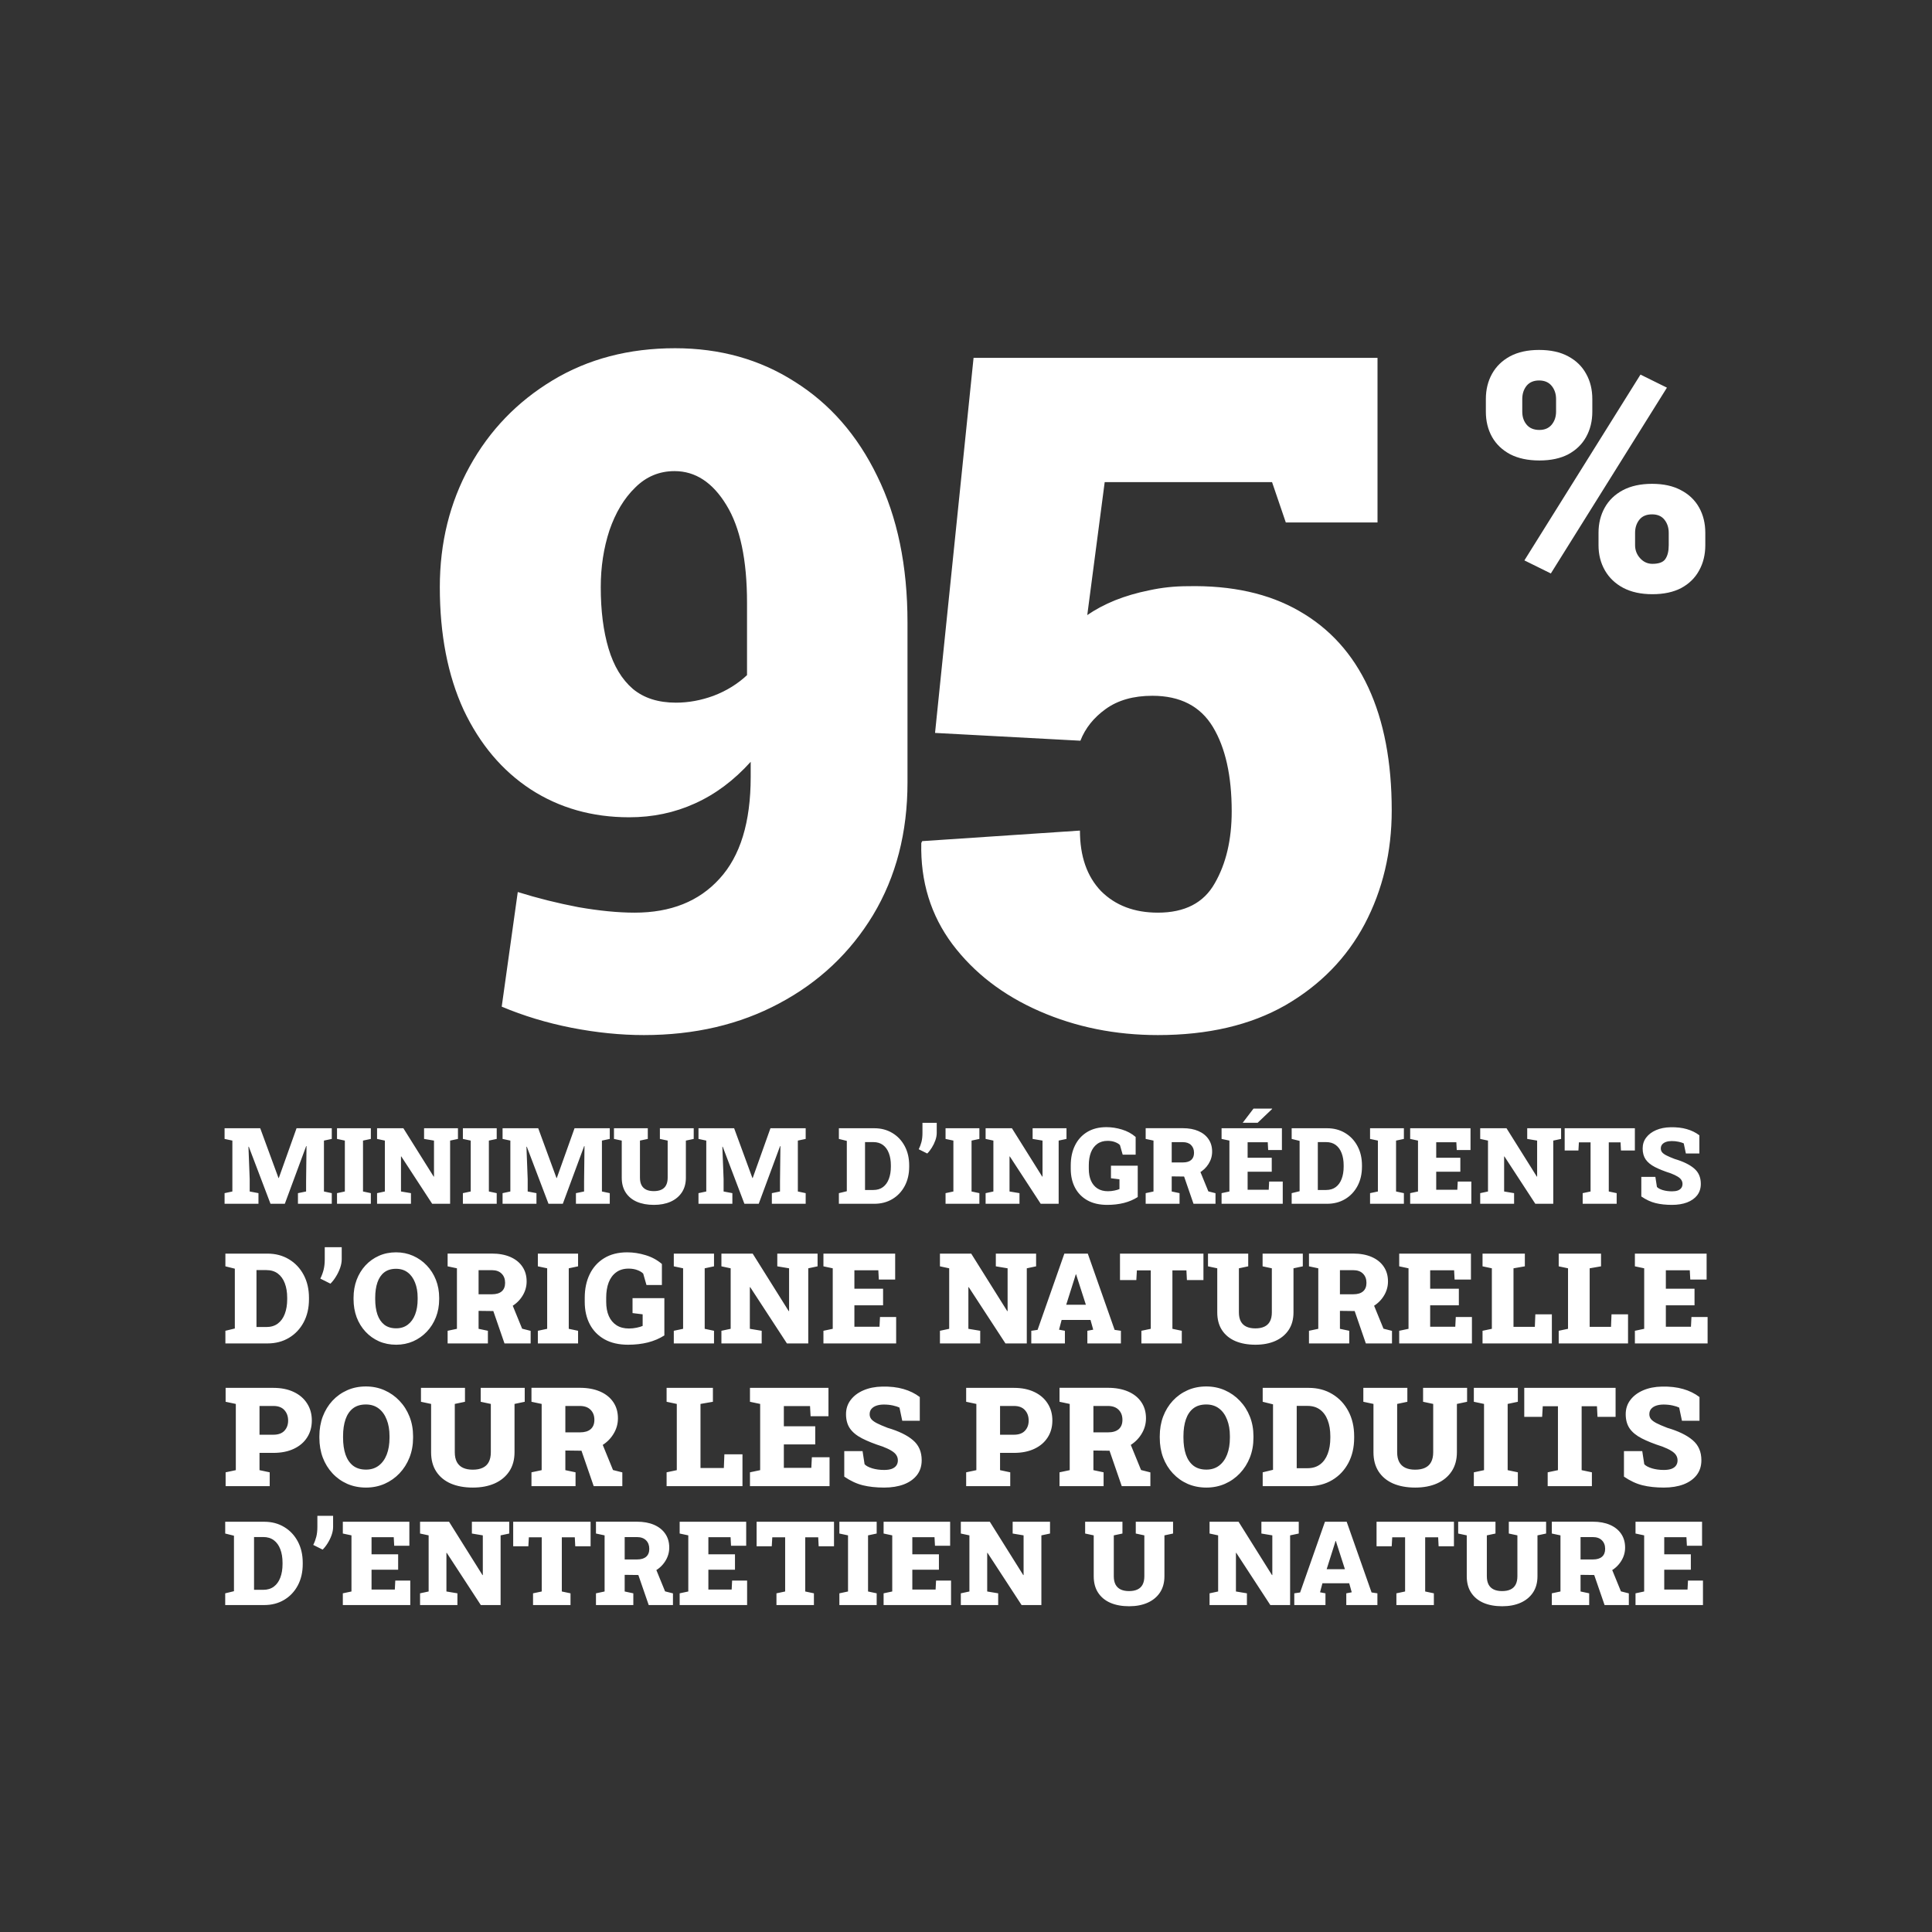 <svg width="260" height="260" viewBox="0 0 260 260" fill="none" xmlns="http://www.w3.org/2000/svg">
<rect x="0" y="0" width="260" height="260" fill="#333333" stroke="none"/>
<g clip-path="url(#clip0_664_21464)">
<path d="M30.223 162V160.569L31.271 160.345V153.495L30.223 153.272V151.834H31.271H35.02L37.478 158.53H37.52L39.908 151.834H44.649V153.272L43.595 153.495V160.345L44.649 160.569V162H40.097V160.569L41.193 160.345V159.019L41.249 154.236L41.207 154.229L38.33 162H36.403L33.484 154.319L33.435 154.326L33.603 158.683V160.345L34.783 160.569V162H30.223ZM45.354 162V160.569L46.408 160.345V153.495L45.354 153.272V151.834H49.907V153.272L48.852 153.495V160.345L49.907 160.569V162H45.354ZM50.744 162V160.569L51.792 160.345V153.495L50.744 153.272V151.834H51.792H54.284L58.362 158.341H58.404V153.495L57.07 153.272V151.834H60.575H61.63V153.272L60.575 153.495V162H58.16L54.005 155.632H53.963V160.345L55.304 160.569V162H50.744ZM62.293 162V160.569L63.347 160.345V153.495L62.293 153.272V151.834H66.845V153.272L65.791 153.495V160.345L66.845 160.569V162H62.293ZM67.634 162V160.569L68.681 160.345V153.495L67.634 153.272V151.834H68.681H72.431L74.889 158.53H74.931L77.319 151.834H82.06V153.272L81.005 153.495V160.345L82.06 160.569V162H77.507V160.569L78.603 160.345V159.019L78.659 154.236L78.618 154.229L75.741 162H73.814L70.895 154.319L70.846 154.326L71.014 158.683V160.345L72.194 160.569V162H67.634ZM87.995 162.147C87.12 162.147 86.356 162.007 85.704 161.728C85.057 161.444 84.557 161.029 84.203 160.485C83.849 159.94 83.672 159.275 83.672 158.488V153.495L82.625 153.272V151.834H87.178V153.272L86.123 153.495V158.488C86.123 158.897 86.195 159.237 86.34 159.507C86.484 159.773 86.694 159.97 86.968 160.101C87.248 160.231 87.585 160.296 87.981 160.296C88.39 160.296 88.732 160.231 89.007 160.101C89.286 159.97 89.496 159.773 89.635 159.507C89.78 159.237 89.852 158.897 89.852 158.488V153.495L88.805 153.272V151.834H93.357V153.272L92.303 153.495V158.488C92.303 159.261 92.121 159.922 91.758 160.471C91.395 161.015 90.89 161.432 90.243 161.721C89.601 162.005 88.851 162.147 87.995 162.147ZM93.999 162V160.569L95.047 160.345V153.495L93.999 153.272V151.834H95.047H98.796L101.254 158.53H101.296L103.684 151.834H108.425V153.272L107.371 153.495V160.345L108.425 160.569V162H103.872V160.569L104.969 160.345V159.019L105.024 154.236L104.983 154.229L102.106 162H100.179L97.26 154.319L97.211 154.326L97.379 158.683V160.345L98.559 160.569V162H93.999ZM112.893 162V160.569L113.961 160.31V153.537L112.893 153.272V151.834H113.961H117.655C118.572 151.834 119.384 152.048 120.092 152.476C120.8 152.9 121.353 153.488 121.754 154.243C122.154 154.992 122.354 155.858 122.354 156.84V157.001C122.354 157.983 122.154 158.851 121.754 159.605C121.353 160.354 120.8 160.941 120.092 161.365C119.384 161.788 118.572 162 117.655 162H112.893ZM116.412 160.143H117.529C118.046 160.143 118.479 160.012 118.828 159.752C119.177 159.491 119.44 159.126 119.617 158.655C119.799 158.181 119.889 157.629 119.889 157.001V156.833C119.889 156.205 119.799 155.655 119.617 155.185C119.44 154.715 119.177 154.35 118.828 154.089C118.479 153.828 118.046 153.698 117.529 153.698H116.412V160.143ZM124.784 155.234L123.639 154.661C123.797 154.345 123.92 154.014 124.009 153.67C124.097 153.321 124.141 152.916 124.141 152.455V151.107H126.062V152.469C126.062 152.781 126.001 153.109 125.88 153.454C125.759 153.798 125.601 154.126 125.405 154.438C125.214 154.75 125.007 155.015 124.784 155.234ZM127.248 162V160.569L128.303 160.345V153.495L127.248 153.272V151.834H131.801V153.272L130.747 153.495V160.345L131.801 160.569V162H127.248ZM132.639 162V160.569L133.686 160.345V153.495L132.639 153.272V151.834H133.686H136.179L140.256 158.341H140.298V153.495L138.965 153.272V151.834H142.47H143.524V153.272L142.47 153.495V162H140.054L135.899 155.632H135.857V160.345L137.198 160.569V162H132.639ZM149.005 162.147C147.953 162.147 147.062 161.942 146.331 161.532C145.605 161.123 145.051 160.555 144.669 159.828C144.287 159.098 144.096 158.253 144.096 157.294V156.833C144.096 155.823 144.285 154.931 144.662 154.159C145.039 153.386 145.586 152.781 146.303 152.343C147.02 151.906 147.886 151.687 148.9 151.687C149.594 151.687 150.29 151.794 150.988 152.008C151.686 152.218 152.301 152.55 152.831 153.007V155.388H151.086L150.716 154.096C150.557 153.933 150.332 153.798 150.038 153.691C149.75 153.584 149.424 153.53 149.061 153.53C148.502 153.53 148.034 153.67 147.657 153.949C147.28 154.224 146.996 154.608 146.806 155.101C146.619 155.595 146.526 156.167 146.526 156.819V157.294C146.526 157.908 146.624 158.441 146.82 158.893C147.02 159.344 147.311 159.693 147.692 159.94C148.074 160.187 148.544 160.31 149.103 160.31C149.396 160.31 149.687 160.28 149.976 160.219C150.264 160.159 150.49 160.091 150.653 160.017V158.704L149.508 158.565V156.875H153.111V161.092C152.561 161.446 151.94 161.711 151.246 161.888C150.557 162.061 149.81 162.147 149.005 162.147ZM154.179 162V160.569L155.233 160.345V153.495L154.179 153.272V151.827H159.178C159.983 151.827 160.682 151.955 161.273 152.211C161.864 152.467 162.32 152.832 162.641 153.307C162.963 153.777 163.123 154.336 163.123 154.983C163.123 155.578 162.96 156.132 162.634 156.644C162.313 157.157 161.871 157.568 161.308 157.88C160.745 158.188 160.102 158.339 159.381 158.334L157.684 158.313V160.345L158.738 160.569V162H154.179ZM160.617 162L159.248 158.034L161.378 157.308L162.614 160.331L163.577 160.576V162H160.617ZM157.684 156.435H159.206C159.681 156.435 160.046 156.326 160.302 156.107C160.558 155.883 160.686 155.562 160.686 155.143C160.686 154.71 160.556 154.364 160.295 154.103C160.035 153.838 159.662 153.705 159.178 153.705H157.684V156.435ZM164.394 162V160.569L165.448 160.345V153.495L164.394 153.272V151.834H172.514V154.766H170.664L170.608 153.719H167.899V155.807H171.146V157.685H167.899V160.108H170.741L170.797 159.012H172.626V162H164.394ZM167.236 151.1L168.688 149.194H171.188L171.202 149.236L169.247 151.1H167.284H167.236ZM173.827 162V160.569L174.895 160.31V153.537L173.827 153.272V151.834H174.895H178.589C179.506 151.834 180.318 152.048 181.026 152.476C181.733 152.9 182.287 153.488 182.687 154.243C183.088 154.992 183.288 155.858 183.288 156.84V157.001C183.288 157.983 183.088 158.851 182.687 159.605C182.287 160.354 181.733 160.941 181.026 161.365C180.318 161.788 179.506 162 178.589 162H173.827ZM177.346 160.143H178.463C178.98 160.143 179.413 160.012 179.762 159.752C180.111 159.491 180.374 159.126 180.551 158.655C180.732 158.181 180.823 157.629 180.823 157.001V156.833C180.823 156.205 180.732 155.655 180.551 155.185C180.374 154.715 180.111 154.35 179.762 154.089C179.413 153.828 178.98 153.698 178.463 153.698H177.346V160.143ZM184.377 162V160.569L185.431 160.345V153.495L184.377 153.272V151.834H188.929V153.272L187.875 153.495V160.345L188.929 160.569V162H184.377ZM189.774 162V160.569L190.828 160.345V153.495L189.774 153.272V151.834H197.895V154.766H196.044L195.988 153.719H193.279V155.807H196.526V157.685H193.279V160.108H196.121L196.177 159.012H198.006V162H189.774ZM199.2 162V160.569L200.247 160.345V153.495L199.2 153.272V151.834H200.247H202.74L206.818 158.341H206.86V153.495L205.526 153.272V151.834H209.031H210.086V153.272L209.031 153.495V162H206.615L202.461 155.632H202.419V160.345L203.76 160.569V162H199.2ZM212.99 162V160.569L214.051 160.345V153.733H212.48L212.417 154.829H210.567V151.834H220.014V154.829H218.143L218.087 153.733H216.502V160.345L217.564 160.569V162H212.99ZM225.006 162.147C224.178 162.147 223.442 162.067 222.8 161.909C222.158 161.751 221.518 161.453 220.88 161.015V158.376H222.772L222.982 159.731C223.131 159.898 223.394 160.04 223.771 160.157C224.148 160.268 224.56 160.324 225.006 160.324C225.318 160.324 225.579 160.287 225.789 160.212C225.998 160.133 226.156 160.019 226.263 159.87C226.37 159.721 226.424 159.542 226.424 159.333C226.424 159.133 226.373 158.953 226.27 158.795C226.173 158.637 226.01 158.488 225.782 158.348C225.553 158.204 225.246 158.057 224.86 157.908C223.989 157.629 223.275 157.345 222.716 157.056C222.158 156.768 221.741 156.426 221.466 156.03C221.196 155.634 221.061 155.143 221.061 154.557C221.061 153.993 221.222 153.502 221.543 153.083C221.864 152.66 222.307 152.327 222.87 152.085C223.433 151.843 224.078 151.715 224.804 151.701C225.633 151.682 226.366 151.766 227.003 151.952C227.641 152.134 228.204 152.411 228.693 152.783V155.234H226.878L226.591 153.872C226.433 153.793 226.207 153.721 225.914 153.656C225.621 153.591 225.309 153.558 224.979 153.558C224.695 153.558 224.441 153.595 224.217 153.67C223.999 153.744 223.824 153.856 223.694 154.005C223.568 154.154 223.505 154.34 223.505 154.564C223.505 154.745 223.559 154.908 223.666 155.052C223.773 155.192 223.961 155.334 224.231 155.478C224.501 155.618 224.878 155.781 225.363 155.967C226.517 156.307 227.392 156.733 227.988 157.245C228.588 157.752 228.889 158.444 228.889 159.319C228.889 159.919 228.726 160.431 228.4 160.855C228.074 161.274 227.62 161.595 227.038 161.818C226.456 162.037 225.779 162.147 225.006 162.147Z" fill="white"/>
<path d="M30.332 180.793V179.091L31.602 178.784V170.733L30.332 170.417V168.707H31.602H35.993C37.083 168.707 38.049 168.962 38.89 169.471C39.731 169.974 40.39 170.674 40.866 171.571C41.342 172.462 41.58 173.491 41.58 174.659V174.85C41.58 176.017 41.342 177.049 40.866 177.946C40.39 178.837 39.731 179.534 38.89 180.038C38.049 180.541 37.083 180.793 35.993 180.793H30.332ZM34.516 178.585H35.844C36.458 178.585 36.973 178.43 37.388 178.12C37.803 177.81 38.115 177.376 38.326 176.817C38.541 176.253 38.649 175.597 38.649 174.85V174.651C38.649 173.903 38.541 173.25 38.326 172.692C38.115 172.133 37.803 171.698 37.388 171.388C36.973 171.078 36.458 170.923 35.844 170.923H34.516V178.585ZM44.468 172.75L43.107 172.069C43.295 171.693 43.441 171.3 43.547 170.89C43.652 170.475 43.704 169.994 43.704 169.446V167.844H45.987V169.463C45.987 169.833 45.915 170.223 45.771 170.633C45.627 171.042 45.439 171.433 45.207 171.803C44.98 172.174 44.734 172.49 44.468 172.75ZM53.316 180.967C52.481 180.967 51.711 180.815 51.009 180.511C50.311 180.201 49.705 179.769 49.191 179.216C48.676 178.663 48.278 178.015 47.995 177.274C47.719 176.526 47.58 175.716 47.58 174.841V174.651C47.58 173.782 47.719 172.977 47.995 172.235C48.278 171.493 48.673 170.846 49.182 170.293C49.697 169.739 50.303 169.308 51 168.998C51.698 168.688 52.464 168.533 53.3 168.533C54.119 168.533 54.88 168.688 55.582 168.998C56.285 169.308 56.899 169.739 57.425 170.293C57.956 170.846 58.369 171.493 58.662 172.235C58.955 172.977 59.102 173.782 59.102 174.651V174.841C59.102 175.716 58.955 176.526 58.662 177.274C58.369 178.015 57.959 178.663 57.433 179.216C56.908 179.769 56.293 180.201 55.591 180.511C54.888 180.815 54.13 180.967 53.316 180.967ZM53.316 178.759C53.925 178.759 54.445 178.596 54.877 178.27C55.308 177.943 55.638 177.487 55.865 176.9C56.092 176.313 56.205 175.627 56.205 174.841V174.634C56.205 173.865 56.089 173.19 55.856 172.609C55.629 172.022 55.3 171.565 54.868 171.239C54.437 170.912 53.914 170.749 53.3 170.749C52.652 170.749 52.121 170.91 51.706 171.231C51.296 171.552 50.992 172.003 50.793 172.584C50.594 173.165 50.494 173.848 50.494 174.634V174.841C50.494 175.627 50.594 176.316 50.793 176.908C50.998 177.495 51.307 177.951 51.722 178.278C52.143 178.599 52.674 178.759 53.316 178.759ZM60.239 180.793V179.091L61.492 178.826V170.683L60.239 170.417V168.699H66.182C67.139 168.699 67.969 168.851 68.672 169.155C69.375 169.46 69.918 169.894 70.299 170.459C70.681 171.018 70.872 171.682 70.872 172.451C70.872 173.159 70.678 173.818 70.291 174.426C69.909 175.035 69.383 175.525 68.714 175.896C68.044 176.261 67.281 176.441 66.423 176.435L64.406 176.41V178.826L65.659 179.091V180.793H60.239ZM67.892 180.793L66.265 176.078L68.797 175.215L70.266 178.809L71.412 179.1V180.793H67.892ZM64.406 174.177H66.215C66.78 174.177 67.214 174.047 67.519 173.787C67.823 173.522 67.975 173.14 67.975 172.642C67.975 172.127 67.82 171.715 67.51 171.405C67.2 171.089 66.758 170.932 66.182 170.932H64.406V174.177ZM72.382 180.793V179.091L73.636 178.826V170.683L72.382 170.417V168.707H77.795V170.417L76.541 170.683V178.826L77.795 179.091V180.793H72.382ZM84.526 180.967C83.275 180.967 82.216 180.724 81.347 180.237C80.484 179.75 79.825 179.075 79.371 178.212C78.918 177.343 78.691 176.338 78.691 175.198V174.651C78.691 173.45 78.915 172.39 79.363 171.471C79.811 170.553 80.462 169.833 81.314 169.313C82.166 168.793 83.195 168.533 84.402 168.533C85.226 168.533 86.053 168.66 86.884 168.915C87.714 169.164 88.444 169.559 89.075 170.102V172.932H87L86.56 171.397C86.372 171.203 86.103 171.042 85.755 170.915C85.412 170.788 85.024 170.724 84.593 170.724C83.928 170.724 83.372 170.89 82.924 171.222C82.476 171.549 82.138 172.005 81.911 172.592C81.69 173.179 81.579 173.859 81.579 174.634V175.198C81.579 175.929 81.696 176.562 81.928 177.099C82.166 177.636 82.512 178.051 82.966 178.344C83.419 178.638 83.978 178.784 84.642 178.784C84.991 178.784 85.337 178.748 85.68 178.676C86.023 178.604 86.291 178.524 86.485 178.436V176.875L85.124 176.709V174.7H89.407V179.714C88.754 180.135 88.015 180.45 87.191 180.66C86.372 180.865 85.484 180.967 84.526 180.967ZM90.677 180.793V179.091L91.93 178.826V170.683L90.677 170.417V168.707H96.089V170.417L94.835 170.683V178.826L96.089 179.091V180.793H90.677ZM97.085 180.793V179.091L98.33 178.826V170.683L97.085 170.417V168.707H98.33H101.293L106.141 176.443H106.191V170.683L104.605 170.417V168.707H108.772H110.026V170.417L108.772 170.683V180.793H105.9L100.961 173.223H100.911V178.826L102.505 179.091V180.793H97.085ZM110.814 180.793V179.091L112.067 178.826V170.683L110.814 170.417V168.707H120.468V172.193H118.268L118.201 170.948H114.981V173.43H118.841V175.663H114.981V178.544H118.359L118.426 177.24H120.6V180.793H110.814ZM126.493 180.793V179.091L127.738 178.826V170.683L126.493 170.417V168.707H127.738H130.702L135.549 176.443H135.599V170.683L134.014 170.417V168.707H138.181H139.434V170.417L138.181 170.683V180.793H135.309L130.37 173.223H130.32V178.826L131.914 179.091V180.793H126.493ZM138.786 180.793V179.091L139.633 178.967L143.236 168.707H146.39L150.001 178.967L150.847 179.091V180.793H146.332V179.091L147.12 178.942L146.755 177.63H142.87L142.522 178.942L143.31 179.091V180.793H138.786ZM143.485 175.589H146.133L144.954 171.928L144.821 171.505H144.771L144.63 171.969L143.485 175.589ZM153.603 180.793V179.091L154.865 178.826V170.965H152.997L152.922 172.268H150.723V168.707H161.954V172.268H159.729L159.663 170.965H157.778V178.826L159.04 179.091V180.793H153.603ZM168.951 180.967C167.91 180.967 167.003 180.801 166.228 180.469C165.459 180.132 164.864 179.639 164.443 178.992C164.023 178.344 163.813 177.553 163.813 176.618V170.683L162.567 170.417V168.707H167.98V170.417L166.726 170.683V176.618C166.726 177.105 166.812 177.509 166.983 177.83C167.155 178.145 167.404 178.38 167.731 178.535C168.063 178.69 168.464 178.768 168.934 178.768C169.421 178.768 169.828 178.69 170.154 178.535C170.486 178.38 170.735 178.145 170.901 177.83C171.073 177.509 171.159 177.105 171.159 176.618V170.683L169.914 170.417V168.707H175.326V170.417L174.072 170.683V176.618C174.072 177.536 173.857 178.322 173.425 178.975C172.993 179.623 172.393 180.118 171.624 180.461C170.86 180.799 169.969 180.967 168.951 180.967ZM176.156 180.793V179.091L177.409 178.826V170.683L176.156 170.417V168.699H182.099C183.056 168.699 183.886 168.851 184.589 169.155C185.292 169.46 185.834 169.894 186.216 170.459C186.598 171.018 186.789 171.682 186.789 172.451C186.789 173.159 186.595 173.818 186.208 174.426C185.826 175.035 185.3 175.525 184.631 175.896C183.961 176.261 183.197 176.441 182.34 176.435L180.322 176.41V178.826L181.576 179.091V180.793H176.156ZM183.809 180.793L182.182 176.078L184.714 175.215L186.183 178.809L187.328 179.1V180.793H183.809ZM180.322 174.177H182.132C182.697 174.177 183.131 174.047 183.435 173.787C183.74 173.522 183.892 173.14 183.892 172.642C183.892 172.127 183.737 171.715 183.427 171.405C183.117 171.089 182.674 170.932 182.099 170.932H180.322V174.177ZM188.299 180.793V179.091L189.553 178.826V170.683L188.299 170.417V168.707H197.953V172.193H195.753L195.687 170.948H192.466V173.43H196.326V175.663H192.466V178.544H195.845L195.911 177.24H198.086V180.793H188.299ZM199.513 180.793V179.091L200.767 178.826V170.683L199.513 170.417V168.707H200.767H203.68H205.208V170.417L203.68 170.683V178.56H206.552L206.619 176.875H208.843V180.793H199.513ZM209.764 180.793V179.091L211.018 178.826V170.683L209.764 170.417V168.707H211.018H213.931H215.459V170.417L213.931 170.683V178.56H216.803L216.87 176.875H219.094V180.793H209.764ZM220.016 180.793V179.091L221.269 178.826V170.683L220.016 170.417V168.707H229.669V172.193H227.47L227.403 170.948H224.182V173.43H228.042V175.663H224.182V178.544H227.561L227.627 177.24H229.802V180.793H220.016Z" fill="white"/>
<path d="M30.363 200V198.138L31.735 197.847V188.935L30.363 188.645V186.773H31.735H36.795C37.849 186.773 38.763 186.958 39.538 187.328C40.314 187.697 40.91 188.212 41.328 188.872C41.752 189.526 41.964 190.289 41.964 191.161C41.964 192.033 41.752 192.796 41.328 193.45C40.91 194.104 40.314 194.613 39.538 194.976C38.763 195.34 37.849 195.522 36.795 195.522H34.924V197.847L36.295 198.138V200H30.363ZM34.924 193.078H36.795C37.443 193.078 37.934 192.902 38.267 192.551C38.606 192.194 38.775 191.736 38.775 191.179C38.775 190.604 38.606 190.132 38.267 189.762C37.934 189.393 37.443 189.208 36.795 189.208H34.924V193.078ZM49.258 200.191C48.344 200.191 47.502 200.024 46.733 199.691C45.97 199.352 45.306 198.88 44.743 198.274C44.18 197.668 43.744 196.96 43.435 196.148C43.132 195.331 42.981 194.444 42.981 193.487V193.278C42.981 192.327 43.132 191.446 43.435 190.634C43.744 189.823 44.177 189.114 44.734 188.509C45.297 187.903 45.961 187.431 46.724 187.091C47.487 186.752 48.325 186.583 49.24 186.583C50.136 186.583 50.969 186.752 51.738 187.091C52.507 187.431 53.179 187.903 53.755 188.509C54.336 189.114 54.787 189.823 55.108 190.634C55.429 191.446 55.59 192.327 55.59 193.278V193.487C55.59 194.444 55.429 195.331 55.108 196.148C54.787 196.96 54.339 197.668 53.764 198.274C53.188 198.88 52.516 199.352 51.747 199.691C50.978 200.024 50.148 200.191 49.258 200.191ZM49.258 197.774C49.924 197.774 50.493 197.596 50.966 197.238C51.438 196.881 51.799 196.381 52.047 195.74C52.295 195.098 52.419 194.347 52.419 193.487V193.26C52.419 192.418 52.292 191.679 52.038 191.043C51.789 190.401 51.429 189.901 50.957 189.544C50.484 189.187 49.912 189.008 49.24 189.008C48.531 189.008 47.95 189.184 47.496 189.535C47.048 189.886 46.715 190.38 46.496 191.016C46.279 191.652 46.169 192.4 46.169 193.26V193.487C46.169 194.347 46.279 195.101 46.496 195.749C46.721 196.391 47.06 196.89 47.514 197.247C47.974 197.599 48.556 197.774 49.258 197.774ZM63.638 200.191C62.499 200.191 61.506 200.009 60.658 199.646C59.816 199.276 59.166 198.737 58.705 198.029C58.245 197.32 58.015 196.454 58.015 195.431V188.935L56.652 188.645V186.773H62.575V188.645L61.203 188.935V195.431C61.203 195.964 61.297 196.406 61.485 196.757C61.673 197.102 61.945 197.36 62.303 197.529C62.666 197.699 63.105 197.783 63.62 197.783C64.153 197.783 64.598 197.699 64.955 197.529C65.319 197.36 65.591 197.102 65.773 196.757C65.96 196.406 66.054 195.964 66.054 195.431V188.935L64.692 188.645V186.773H70.615V188.645L69.243 188.935V195.431C69.243 196.436 69.007 197.296 68.534 198.011C68.062 198.719 67.405 199.261 66.563 199.637C65.727 200.006 64.752 200.191 63.638 200.191ZM71.523 200V198.138L72.894 197.847V188.935L71.523 188.645V186.764H78.027C79.075 186.764 79.983 186.931 80.752 187.264C81.521 187.597 82.115 188.072 82.533 188.69C82.951 189.302 83.159 190.029 83.159 190.87C83.159 191.646 82.948 192.366 82.523 193.032C82.106 193.699 81.53 194.235 80.797 194.64C80.065 195.04 79.229 195.237 78.29 195.231L76.083 195.204V197.847L77.455 198.138V200H71.523ZM79.898 200L78.118 194.84L80.888 193.895L82.496 197.829L83.75 198.147V200H79.898ZM76.083 192.76H78.063C78.681 192.76 79.156 192.618 79.489 192.333C79.823 192.042 79.989 191.624 79.989 191.079C79.989 190.516 79.82 190.065 79.48 189.726C79.141 189.381 78.657 189.208 78.027 189.208H76.083V192.76ZM89.708 200V198.138L91.08 197.847V188.935L89.708 188.645V186.773H91.08H94.269H95.94V188.645L94.269 188.935V197.556H97.412L97.484 195.712H99.919V200H89.708ZM100.927 200V198.138L102.299 197.847V188.935L100.927 188.645V186.773H111.492V190.589H109.085L109.012 189.226H105.487V191.942H109.711V194.386H105.487V197.538H109.184L109.257 196.112H111.637V200H100.927ZM118.986 200.191C117.908 200.191 116.951 200.088 116.115 199.882C115.28 199.676 114.447 199.288 113.617 198.719V195.285H116.079L116.352 197.048C116.545 197.266 116.887 197.45 117.378 197.602C117.869 197.747 118.405 197.82 118.986 197.82C119.392 197.82 119.731 197.771 120.003 197.674C120.276 197.572 120.482 197.423 120.621 197.229C120.76 197.036 120.83 196.802 120.83 196.53C120.83 196.269 120.763 196.036 120.63 195.83C120.503 195.624 120.291 195.431 119.994 195.249C119.698 195.061 119.298 194.87 118.795 194.677C117.663 194.313 116.733 193.944 116.006 193.568C115.28 193.193 114.738 192.748 114.38 192.233C114.029 191.718 113.853 191.079 113.853 190.316C113.853 189.583 114.062 188.945 114.48 188.4C114.898 187.848 115.473 187.415 116.206 187.1C116.939 186.786 117.778 186.619 118.722 186.601C119.8 186.577 120.754 186.686 121.584 186.928C122.414 187.164 123.146 187.524 123.782 188.009V191.197H121.42L121.048 189.426C120.842 189.323 120.548 189.229 120.167 189.144C119.785 189.06 119.38 189.017 118.95 189.017C118.58 189.017 118.25 189.066 117.959 189.163C117.675 189.259 117.448 189.405 117.278 189.599C117.115 189.792 117.033 190.035 117.033 190.325C117.033 190.562 117.102 190.774 117.242 190.961C117.381 191.143 117.626 191.328 117.978 191.515C118.329 191.697 118.819 191.909 119.449 192.151C120.951 192.593 122.09 193.148 122.865 193.814C123.646 194.474 124.037 195.373 124.037 196.512C124.037 197.293 123.825 197.959 123.401 198.51C122.977 199.055 122.386 199.473 121.629 199.764C120.872 200.048 119.991 200.191 118.986 200.191ZM130.022 200V198.138L131.394 197.847V188.935L130.022 188.645V186.773H131.394H136.454C137.508 186.773 138.422 186.958 139.197 187.328C139.973 187.697 140.569 188.212 140.987 188.872C141.411 189.526 141.623 190.289 141.623 191.161C141.623 192.033 141.411 192.796 140.987 193.45C140.569 194.104 139.973 194.613 139.197 194.976C138.422 195.34 137.508 195.522 136.454 195.522H134.583V197.847L135.954 198.138V200H130.022ZM134.583 193.078H136.454C137.102 193.078 137.593 192.902 137.926 192.551C138.265 192.194 138.434 191.736 138.434 191.179C138.434 190.604 138.265 190.132 137.926 189.762C137.593 189.393 137.102 189.208 136.454 189.208H134.583V193.078ZM142.585 200V198.138L143.957 197.847V188.935L142.585 188.645V186.764H149.09C150.137 186.764 151.046 186.931 151.815 187.264C152.584 187.597 153.178 188.072 153.595 188.69C154.013 189.302 154.222 190.029 154.222 190.87C154.222 191.646 154.01 192.366 153.586 193.032C153.169 193.699 152.593 194.235 151.86 194.64C151.128 195.04 150.292 195.237 149.353 195.231L147.146 195.204V197.847L148.517 198.138V200H142.585ZM150.961 200L149.181 194.84L151.951 193.895L153.559 197.829L154.813 198.147V200H150.961ZM147.146 192.76H149.126C149.744 192.76 150.219 192.618 150.552 192.333C150.885 192.042 151.052 191.624 151.052 191.079C151.052 190.516 150.882 190.065 150.543 189.726C150.204 189.381 149.72 189.208 149.09 189.208H147.146V192.76ZM162.352 200.191C161.438 200.191 160.596 200.024 159.827 199.691C159.064 199.352 158.401 198.88 157.837 198.274C157.274 197.668 156.838 196.96 156.529 196.148C156.226 195.331 156.075 194.444 156.075 193.487V193.278C156.075 192.327 156.226 191.446 156.529 190.634C156.838 189.823 157.271 189.114 157.828 188.509C158.392 187.903 159.055 187.431 159.818 187.091C160.581 186.752 161.42 186.583 162.334 186.583C163.23 186.583 164.063 186.752 164.832 187.091C165.601 187.431 166.274 187.903 166.849 188.509C167.43 189.114 167.881 189.823 168.202 190.634C168.523 191.446 168.684 192.327 168.684 193.278V193.487C168.684 194.444 168.523 195.331 168.202 196.148C167.881 196.96 167.433 197.668 166.858 198.274C166.283 198.88 165.61 199.352 164.841 199.691C164.072 200.024 163.242 200.191 162.352 200.191ZM162.352 197.774C163.018 197.774 163.588 197.596 164.06 197.238C164.532 196.881 164.893 196.381 165.141 195.74C165.389 195.098 165.514 194.347 165.514 193.487V193.26C165.514 192.418 165.386 191.679 165.132 191.043C164.884 190.401 164.523 189.901 164.051 189.544C163.579 189.187 163.006 189.008 162.334 189.008C161.626 189.008 161.044 189.184 160.59 189.535C160.142 189.886 159.809 190.38 159.591 191.016C159.373 191.652 159.264 192.4 159.264 193.26V193.487C159.264 194.347 159.373 195.101 159.591 195.749C159.815 196.391 160.154 196.89 160.608 197.247C161.068 197.599 161.65 197.774 162.352 197.774ZM169.928 200V198.138L171.318 197.802V188.99L169.928 188.645V186.773H171.318H176.123C177.317 186.773 178.373 187.052 179.294 187.609C180.214 188.16 180.935 188.926 181.456 189.907C181.977 190.883 182.237 192.009 182.237 193.287V193.496C182.237 194.774 181.977 195.903 181.456 196.884C180.935 197.859 180.214 198.622 179.294 199.173C178.373 199.724 177.317 200 176.123 200H169.928ZM174.506 197.584H175.96C176.632 197.584 177.195 197.414 177.65 197.075C178.104 196.736 178.446 196.26 178.676 195.649C178.912 195.031 179.03 194.313 179.03 193.496V193.278C179.03 192.46 178.912 191.746 178.676 191.134C178.446 190.522 178.104 190.047 177.65 189.708C177.195 189.369 176.632 189.199 175.96 189.199H174.506V197.584ZM190.458 200.191C189.319 200.191 188.326 200.009 187.478 199.646C186.637 199.276 185.985 198.737 185.525 198.029C185.065 197.32 184.835 196.454 184.835 195.431V188.935L183.472 188.645V186.773H189.395V188.645L188.023 188.935V195.431C188.023 195.964 188.117 196.406 188.305 196.757C188.493 197.102 188.765 197.36 189.123 197.529C189.486 197.699 189.925 197.783 190.44 197.783C190.973 197.783 191.418 197.699 191.775 197.529C192.138 197.36 192.411 197.102 192.593 196.757C192.78 196.406 192.874 195.964 192.874 195.431V188.935L191.512 188.645V186.773H197.435V188.645L196.063 188.935V195.431C196.063 196.436 195.827 197.296 195.354 198.011C194.882 198.719 194.225 199.261 193.383 199.637C192.547 200.006 191.572 200.191 190.458 200.191ZM198.343 200V198.138L199.714 197.847V188.935L198.343 188.645V186.773H204.265V188.645L202.894 188.935V197.847L204.265 198.138V200H198.343ZM208.28 200V198.138L209.661 197.847V189.244H207.617L207.535 190.671H205.128V186.773H217.419V190.671H214.984L214.912 189.244H212.85V197.847L214.23 198.138V200H208.28ZM223.914 200.191C222.836 200.191 221.879 200.088 221.043 199.882C220.207 199.676 219.375 199.288 218.545 198.719V195.285H221.007L221.279 197.048C221.473 197.266 221.815 197.45 222.306 197.602C222.796 197.747 223.332 197.82 223.914 197.82C224.32 197.82 224.659 197.771 224.931 197.674C225.204 197.572 225.41 197.423 225.549 197.229C225.688 197.036 225.758 196.802 225.758 196.53C225.758 196.269 225.691 196.036 225.558 195.83C225.431 195.624 225.219 195.431 224.922 195.249C224.625 195.061 224.226 194.87 223.723 194.677C222.591 194.313 221.661 193.944 220.934 193.568C220.207 193.193 219.665 192.748 219.308 192.233C218.957 191.718 218.781 191.079 218.781 190.316C218.781 189.583 218.99 188.945 219.408 188.4C219.826 187.848 220.401 187.415 221.134 187.1C221.867 186.786 222.706 186.619 223.65 186.601C224.728 186.577 225.682 186.686 226.512 186.928C227.342 187.164 228.074 187.524 228.71 188.009V191.197H226.348L225.976 189.426C225.77 189.323 225.476 189.229 225.095 189.144C224.713 189.06 224.307 189.017 223.877 189.017C223.508 189.017 223.178 189.066 222.887 189.163C222.603 189.259 222.376 189.405 222.206 189.599C222.042 189.792 221.961 190.035 221.961 190.325C221.961 190.562 222.03 190.774 222.17 190.961C222.309 191.143 222.554 191.328 222.905 191.515C223.257 191.697 223.747 191.909 224.377 192.151C225.879 192.593 227.018 193.148 227.793 193.814C228.574 194.474 228.965 195.373 228.965 196.512C228.965 197.293 228.753 197.959 228.329 198.51C227.905 199.055 227.314 199.473 226.557 199.764C225.8 200.048 224.919 200.191 223.914 200.191Z" fill="white"/>
<path d="M86.648 139.296C83.521 139.296 80.272 138.967 76.898 138.309C73.566 137.65 70.44 136.704 67.519 135.47L69.679 120.044C72.312 120.867 75.027 121.546 77.824 122.08C80.662 122.574 83.192 122.821 85.413 122.821C90.267 122.821 94.073 121.299 96.829 118.255C99.626 115.211 101.025 110.645 101.025 104.556V102.52C98.762 105.03 96.253 106.901 93.497 108.135C90.782 109.369 87.841 109.986 84.673 109.986C79.696 109.986 75.273 108.732 71.407 106.222C67.581 103.713 64.578 100.155 62.398 95.548C60.259 90.899 59.189 85.387 59.189 79.011C59.189 73.046 60.526 67.637 63.2 62.783C65.874 57.929 69.597 54.062 74.368 51.183C79.14 48.303 84.632 46.863 90.843 46.863C96.89 46.863 102.259 48.365 106.948 51.368C111.679 54.33 115.381 58.566 118.055 64.079C120.77 69.591 122.127 76.152 122.127 83.762V105.297C122.127 112.043 120.585 117.987 117.5 123.129C114.414 128.23 110.198 132.2 104.85 135.038C99.544 137.877 93.476 139.296 86.648 139.296ZM90.967 94.561C92.653 94.561 94.34 94.252 96.027 93.635C97.754 92.977 99.256 92.051 100.531 90.858V81.109C100.531 75.35 99.605 70.969 97.754 67.966C95.903 64.922 93.579 63.4 90.782 63.4C88.725 63.4 86.956 64.14 85.475 65.621C83.994 67.061 82.843 68.974 82.02 71.36C81.238 73.746 80.847 76.296 80.847 79.011C80.847 82.178 81.197 84.935 81.896 87.279C82.596 89.624 83.686 91.434 85.167 92.709C86.648 93.943 88.581 94.561 90.967 94.561ZM155.823 139.296C150.105 139.296 144.798 138.226 139.903 136.087C135.008 133.948 131.1 130.945 128.179 127.078C125.259 123.17 123.86 118.625 123.983 113.442L124.107 113.195L145.333 111.776C145.333 115.231 146.279 117.946 148.171 119.921C150.105 121.854 152.655 122.821 155.823 122.821C159.443 122.821 161.993 121.504 163.474 118.872C164.996 116.239 165.757 113.01 165.757 109.184C165.757 104.413 164.914 100.628 163.227 97.831C161.54 95.034 158.825 93.635 155.082 93.635C152.532 93.635 150.434 94.231 148.788 95.424C147.184 96.576 146.053 97.995 145.395 99.682L125.834 98.633L131.018 48.159H185.379V70.311H173.038L171.187 64.881H148.665L146.32 82.775C147.39 82.035 148.624 81.376 150.022 80.8C151.462 80.225 153.005 79.772 154.65 79.443C156.337 79.073 158.064 78.888 159.833 78.888C165.757 78.764 170.755 79.875 174.827 82.22C178.941 84.564 182.047 87.999 184.145 92.524C186.243 97.049 187.292 102.561 187.292 109.061C187.292 114.655 186.078 119.756 183.651 124.363C181.224 128.93 177.666 132.57 172.976 135.285C168.287 137.959 162.569 139.296 155.823 139.296Z" fill="white"/>
<path d="M208.706 77.174L205.146 75.416L220.769 50.411L224.328 52.169L208.706 77.174ZM222.373 79.965C220.834 79.965 219.523 79.679 218.439 79.108C217.37 78.536 216.55 77.753 215.979 76.757C215.407 75.76 215.122 74.632 215.122 73.373V71.703C215.122 70.443 215.4 69.315 215.957 68.319C216.513 67.323 217.326 66.539 218.396 65.968C219.479 65.397 220.791 65.111 222.329 65.111C223.867 65.111 225.163 65.397 226.218 65.968C227.287 66.525 228.1 67.301 228.657 68.297C229.213 69.293 229.492 70.428 229.492 71.703V73.373C229.492 74.647 229.213 75.782 228.657 76.778C228.115 77.775 227.316 78.558 226.262 79.129C225.207 79.686 223.911 79.965 222.373 79.965ZM222.373 75.878C223.237 75.878 223.815 75.665 224.108 75.24C224.416 74.801 224.57 74.178 224.57 73.373V71.703C224.57 71.014 224.379 70.428 223.999 69.945C223.618 69.462 223.061 69.22 222.329 69.22C221.567 69.22 220.996 69.462 220.615 69.945C220.234 70.428 220.043 71.014 220.043 71.703V73.373C220.043 74.046 220.271 74.632 220.725 75.13C221.179 75.629 221.728 75.878 222.373 75.878ZM207.167 61.969C205.629 61.969 204.318 61.691 203.234 61.134C202.165 60.563 201.352 59.786 200.795 58.805C200.239 57.809 199.96 56.673 199.96 55.399V53.707C199.96 52.433 200.239 51.297 200.795 50.301C201.352 49.305 202.158 48.522 203.212 47.95C204.282 47.379 205.585 47.093 207.124 47.093C208.676 47.093 209.98 47.379 211.035 47.95C212.104 48.522 212.91 49.305 213.452 50.301C214.008 51.283 214.287 52.418 214.287 53.707V55.399C214.287 56.673 214.008 57.809 213.452 58.805C212.91 59.786 212.111 60.563 211.057 61.134C210.002 61.691 208.706 61.969 207.167 61.969ZM207.167 57.86C207.871 57.86 208.42 57.626 208.815 57.157C209.211 56.673 209.409 56.087 209.409 55.399V53.707C209.409 53.004 209.211 52.411 208.815 51.927C208.42 51.444 207.856 51.202 207.124 51.202C206.391 51.202 205.827 51.444 205.432 51.927C205.051 52.411 204.86 53.004 204.86 53.707V55.399C204.86 56.102 205.058 56.688 205.454 57.157C205.849 57.626 206.42 57.86 207.167 57.86Z" fill="white"/>
<path d="M30.308 216V214.422L31.486 214.137V206.669L30.308 206.376V204.791H31.486H35.559C36.57 204.791 37.465 205.027 38.245 205.499C39.026 205.966 39.636 206.615 40.078 207.447C40.519 208.273 40.74 209.228 40.74 210.311V210.488C40.74 211.571 40.519 212.528 40.078 213.359C39.636 214.186 39.026 214.832 38.245 215.299C37.465 215.766 36.57 216 35.559 216H30.308ZM34.188 213.952H35.42C35.99 213.952 36.467 213.808 36.852 213.521C37.237 213.234 37.527 212.831 37.722 212.312C37.922 211.789 38.022 211.181 38.022 210.488V210.303C38.022 209.61 37.922 209.004 37.722 208.486C37.527 207.968 37.237 207.565 36.852 207.277C36.467 206.99 35.99 206.846 35.42 206.846H34.188V213.952ZM43.419 208.54L42.156 207.909C42.331 207.56 42.467 207.195 42.564 206.815C42.662 206.43 42.711 205.984 42.711 205.476V203.99H44.828V205.491C44.828 205.835 44.761 206.197 44.627 206.577C44.494 206.956 44.319 207.318 44.104 207.662C43.894 208.006 43.665 208.299 43.419 208.54ZM46.136 216V214.422L47.299 214.175V206.623L46.136 206.376V204.791H55.09V208.024H53.05L52.988 206.869H50.001V209.171H53.581V211.242H50.001V213.914H53.134L53.196 212.705H55.213V216H46.136ZM56.529 216V214.422L57.684 214.175V206.623L56.529 206.376V204.791H57.684H60.432L64.929 211.966H64.975V206.623L63.504 206.376V204.791H67.369H68.532V206.376L67.369 206.623V216H64.705L60.125 208.979H60.078V214.175L61.557 214.422V216H56.529ZM71.734 216V214.422L72.904 214.175V206.885H71.172L71.103 208.093H69.063V204.791H79.479V208.093H77.416L77.354 206.885H75.607V214.175L76.777 214.422V216H71.734ZM80.203 216V214.422L81.365 214.175V206.623L80.203 206.376V204.783H85.715C86.603 204.783 87.373 204.924 88.025 205.206C88.676 205.489 89.179 205.891 89.534 206.415C89.888 206.933 90.065 207.549 90.065 208.263C90.065 208.92 89.885 209.53 89.526 210.095C89.172 210.66 88.684 211.114 88.063 211.458C87.442 211.796 86.734 211.963 85.938 211.958L84.067 211.935V214.175L85.23 214.422V216H80.203ZM87.301 216L85.792 211.627L88.14 210.826L89.503 214.16L90.565 214.429V216H87.301ZM84.067 209.864H85.746C86.269 209.864 86.672 209.743 86.954 209.502C87.237 209.256 87.378 208.902 87.378 208.44C87.378 207.962 87.234 207.58 86.947 207.293C86.659 207 86.249 206.854 85.715 206.854H84.067V209.864ZM91.466 216V214.422L92.628 214.175V206.623L91.466 206.376V204.791H100.419V208.024H98.379L98.318 206.869H95.33V209.171H98.91V211.242H95.33V213.914H98.464L98.525 212.705H100.543V216H91.466ZM104.492 216V214.422L105.662 214.175V206.885H103.93L103.86 208.093H101.82V204.791H112.237V208.093H110.173L110.112 206.885H108.364V214.175L109.534 214.422V216H104.492ZM112.96 216V214.422L114.123 214.175V206.623L112.96 206.376V204.791H117.98V206.376L116.817 206.623V214.175L117.98 214.422V216H112.96ZM118.911 216V214.422L120.074 214.175V206.623L118.911 206.376V204.791H127.865V208.024H125.825L125.763 206.869H122.776V209.171H126.356V211.242H122.776V213.914H125.909L125.971 212.705H127.988V216H118.911ZM129.304 216V214.422L130.459 214.175V206.623L129.304 206.376V204.791H130.459H133.207L137.704 211.966H137.75V206.623L136.279 206.376V204.791H140.144H141.307V206.376L140.144 206.623V216H137.48L132.899 208.979H132.853V214.175L134.331 214.422V216H129.304ZM151.953 216.162C150.989 216.162 150.147 216.008 149.428 215.7C148.715 215.387 148.163 214.93 147.773 214.329C147.383 213.729 147.188 212.995 147.188 212.127V206.623L146.033 206.376V204.791H151.053V206.376L149.89 206.623V212.127C149.89 212.579 149.97 212.954 150.129 213.252C150.288 213.544 150.519 213.762 150.822 213.906C151.13 214.05 151.502 214.121 151.938 214.121C152.39 214.121 152.767 214.05 153.07 213.906C153.378 213.762 153.609 213.544 153.763 213.252C153.922 212.954 154.001 212.579 154.001 212.127V206.623L152.847 206.376V204.791H157.866V206.376L156.704 206.623V212.127C156.704 212.979 156.503 213.708 156.103 214.314C155.703 214.914 155.146 215.374 154.432 215.692C153.724 216.005 152.898 216.162 151.953 216.162ZM162.777 216V214.422L163.932 214.175V206.623L162.777 206.376V204.791H163.932H166.681L171.177 211.966H171.223V206.623L169.753 206.376V204.791H173.617H174.78V206.376L173.617 206.623V216H170.954L166.373 208.979H166.327V214.175L167.805 214.422V216H162.777ZM174.179 216V214.422L174.964 214.306L178.306 204.791H181.231L184.58 214.306L185.365 214.422V216H181.177V214.422L181.909 214.283L181.57 213.067H177.967L177.644 214.283L178.375 214.422V216H174.179ZM178.537 211.173H180.993L179.899 207.778L179.776 207.385H179.73L179.599 207.816L178.537 211.173ZM187.921 216V214.422L189.091 214.175V206.885H187.359L187.29 208.093H185.25V204.791H195.666V208.093H193.603L193.541 206.885H191.794V214.175L192.964 214.422V216H187.921ZM202.156 216.162C201.191 216.162 200.349 216.008 199.631 215.7C198.917 215.387 198.366 214.93 197.976 214.329C197.585 213.729 197.39 212.995 197.39 212.127V206.623L196.236 206.376V204.791H201.255V206.376L200.093 206.623V212.127C200.093 212.579 200.172 212.954 200.331 213.252C200.49 213.544 200.721 213.762 201.024 213.906C201.332 214.05 201.704 214.121 202.141 214.121C202.592 214.121 202.969 214.05 203.272 213.906C203.58 213.762 203.811 213.544 203.965 213.252C204.124 212.954 204.204 212.579 204.204 212.127V206.623L203.049 206.376V204.791H208.069V206.376L206.906 206.623V212.127C206.906 212.979 206.706 213.708 206.306 214.314C205.905 214.914 205.348 215.374 204.635 215.692C203.927 216.005 203.1 216.162 202.156 216.162ZM208.838 216V214.422L210.001 214.175V206.623L208.838 206.376V204.783H214.351C215.239 204.783 216.008 204.924 216.66 205.206C217.312 205.489 217.815 205.891 218.169 206.415C218.523 206.933 218.7 207.549 218.7 208.263C218.7 208.92 218.521 209.53 218.162 210.095C217.807 210.66 217.32 211.114 216.699 211.458C216.078 211.796 215.369 211.963 214.574 211.958L212.703 211.935V214.175L213.866 214.422V216H208.838ZM215.937 216L214.428 211.627L216.776 210.826L218.138 214.16L219.201 214.429V216H215.937ZM212.703 209.864H214.381C214.905 209.864 215.308 209.743 215.59 209.502C215.872 209.256 216.014 208.902 216.014 208.44C216.014 207.962 215.87 207.58 215.582 207.293C215.295 207 214.884 206.854 214.351 206.854H212.703V209.864ZM220.101 216V214.422L221.264 214.175V206.623L220.101 206.376V204.791H229.055V208.024H227.015L226.953 206.869H223.966V209.171H227.546V211.242H223.966V213.914H227.1L227.161 212.705H229.178V216H220.101Z" fill="white"/>
</g>
<defs>
<clipPath id="clip0_664_21464">
<rect width="201" height="173" fill="white" transform="translate(30 44)"/>
</clipPath>
</defs>
</svg>
